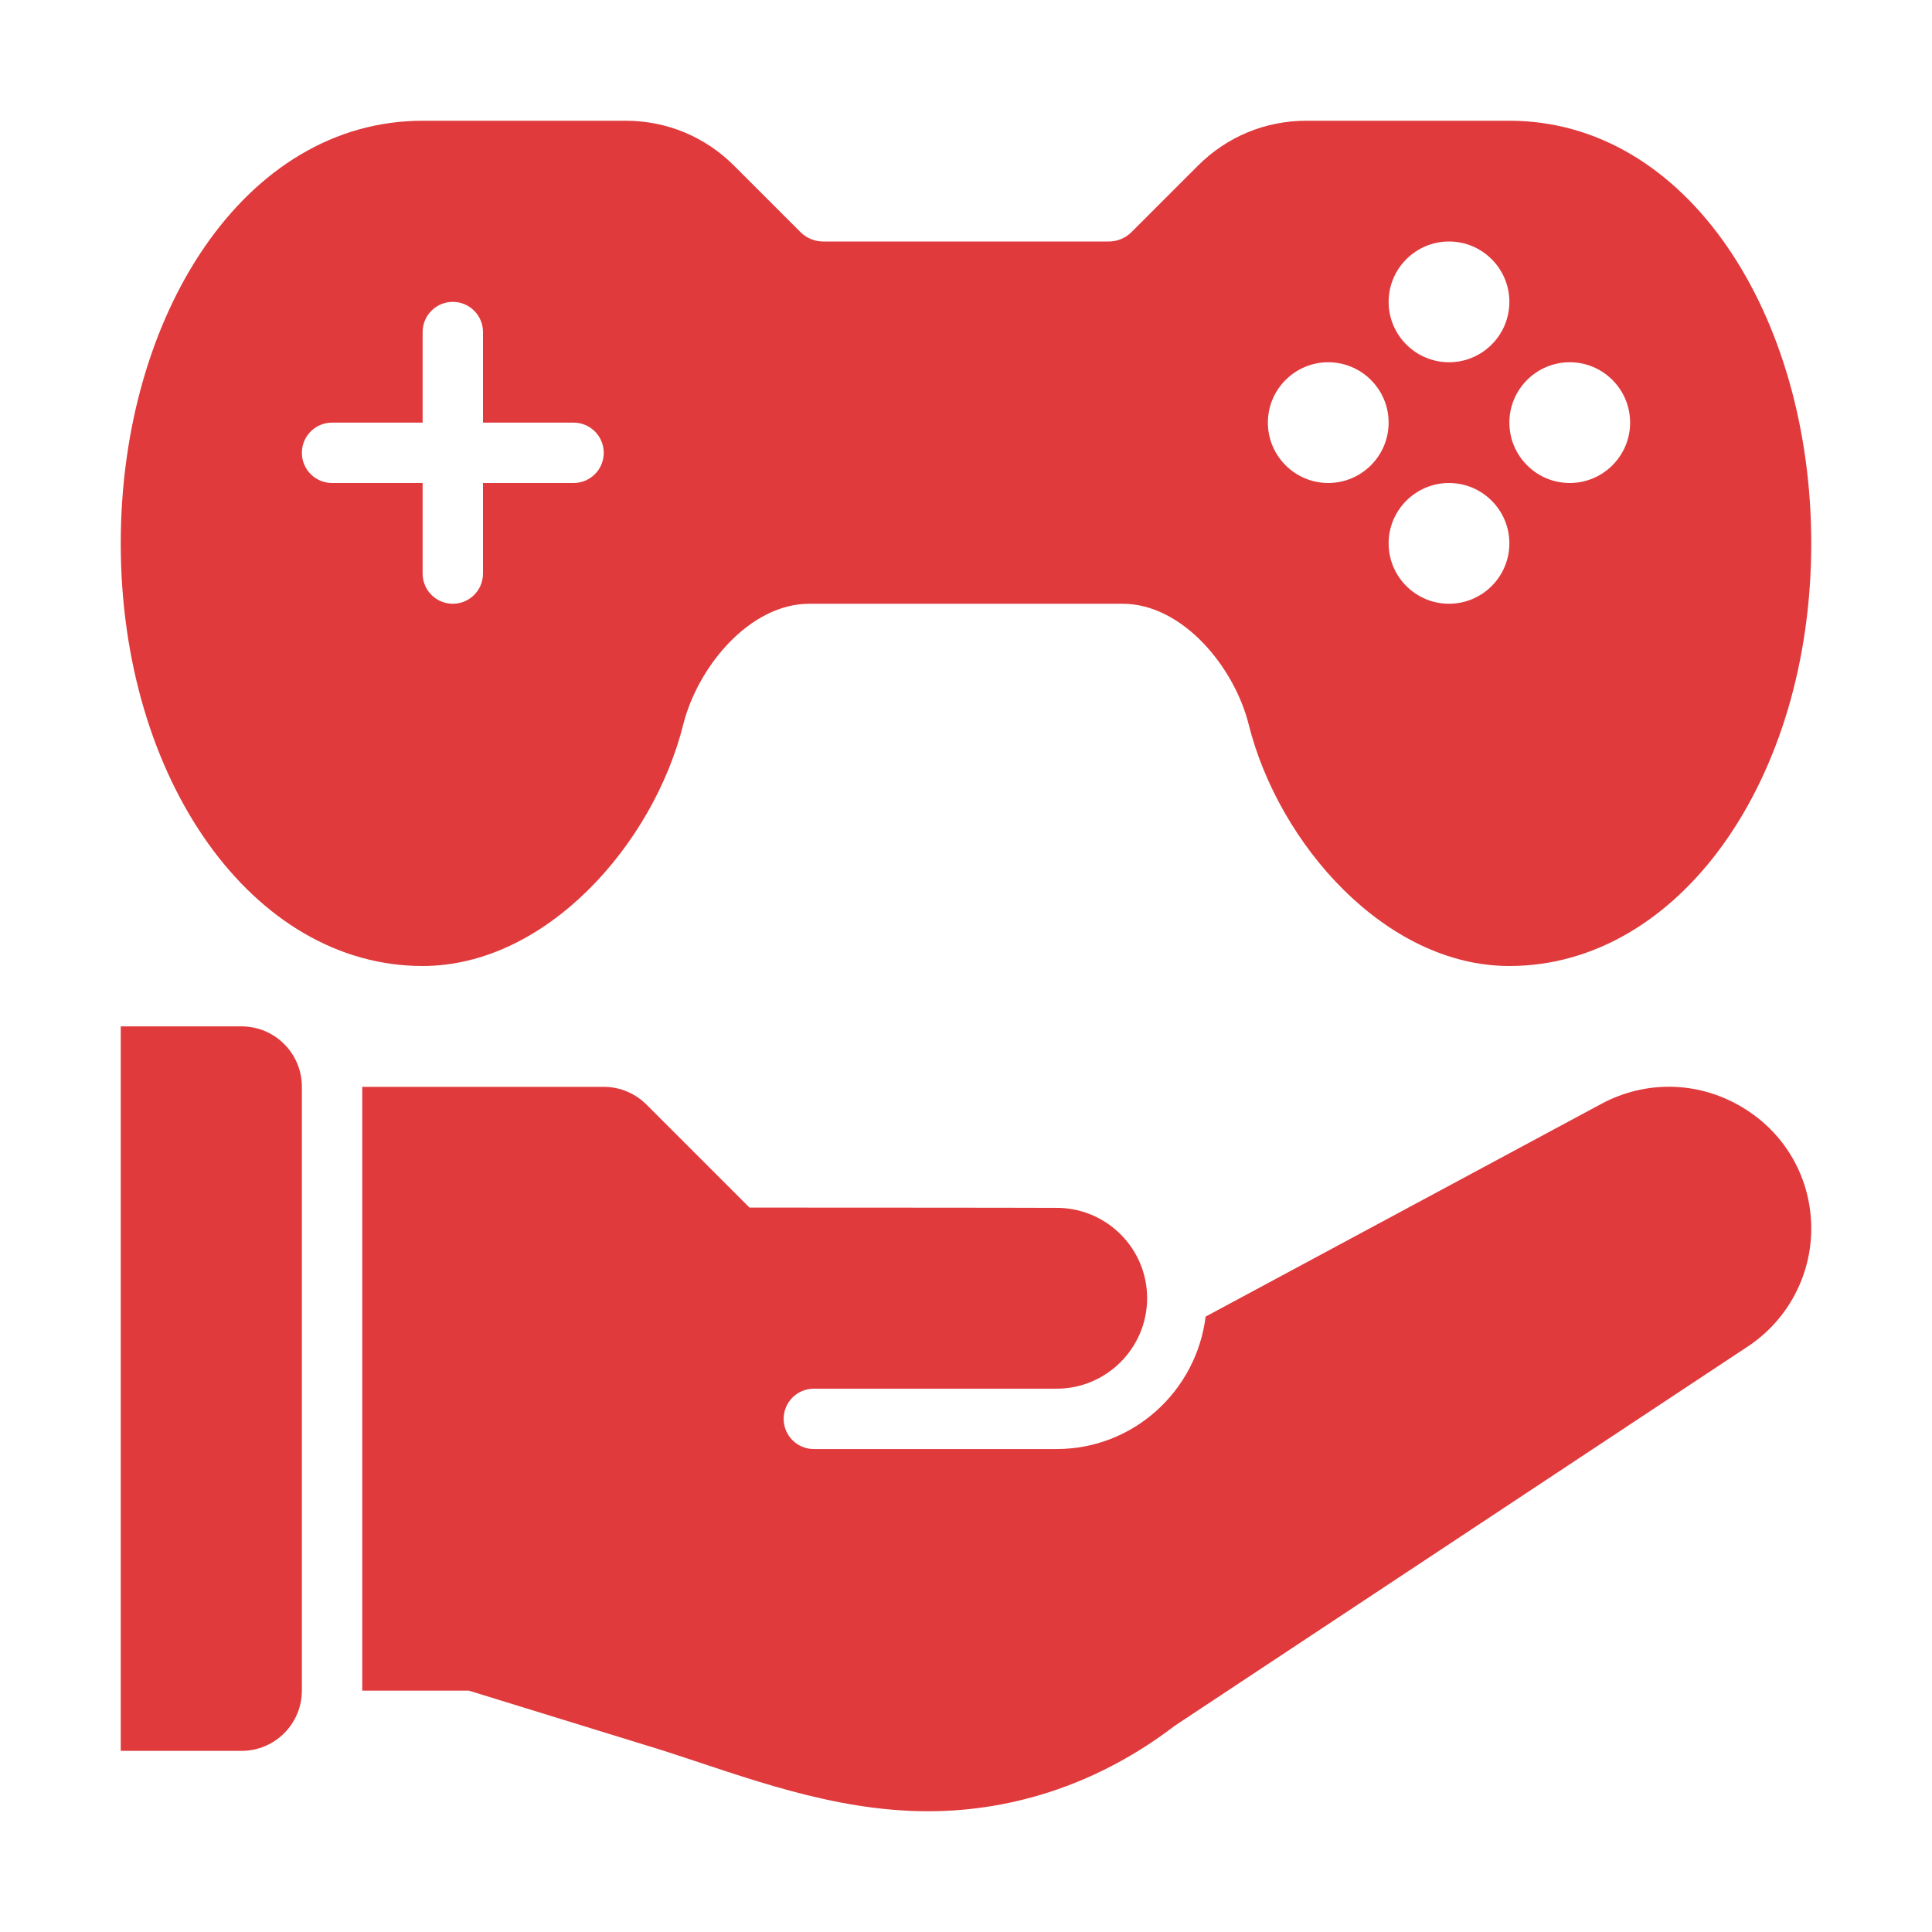 <svg width="100" height="100" viewBox="0 0 100 100" fill="none" xmlns="http://www.w3.org/2000/svg">
<path d="M12.5 53.125H6.25V90.625H12.5C14.226 90.625 15.625 89.226 15.625 87.5V56.25C15.625 54.524 14.226 53.125 12.5 53.125Z" fill="#E03A3C"/>
<path d="M90.169 57.305C87.912 55.956 85.178 55.898 82.867 57.146L62.403 68.147C61.925 72.001 58.668 75.002 54.688 75.002H42.125C41.261 75.002 40.562 74.304 40.562 73.44C40.562 72.577 41.261 71.878 42.125 71.878H54.688C57.272 71.878 59.375 69.776 59.375 67.191C59.375 64.656 57.348 62.596 54.831 62.519C53.896 62.508 38.794 62.504 38.794 62.504L33.459 57.17C32.873 56.585 32.079 56.255 31.25 56.255H18.75V87.507H24.268L34.375 90.625C38.574 91.976 43.066 93.75 48.042 93.75C52.542 93.75 56.976 92.258 60.803 89.326L90.564 69.629C92.558 68.262 93.75 66.004 93.75 63.593C93.75 60.991 92.412 58.641 90.169 57.305Z" fill="#E03A3C"/>
<path d="M78.125 6.25H67.612C65.495 6.25 63.507 7.074 62.01 8.571L58.571 12.01C58.255 12.326 57.835 12.5 57.388 12.5H42.612C42.165 12.5 41.745 12.326 41.429 12.01L37.99 8.571C36.493 7.074 34.505 6.25 32.388 6.25H21.875C12.666 6.25 6.25 16.301 6.25 28.125C6.25 40.392 13.113 50 21.875 50C28.268 50 33.816 43.698 35.365 37.5C36.119 34.5 38.805 31.25 41.896 31.25H58.104C61.195 31.25 63.881 34.503 64.633 37.5C66.183 43.701 71.732 50 78.125 50C86.887 50 93.75 40.392 93.75 28.125C93.75 16.301 87.334 6.25 78.125 6.25ZM29.688 25H25V29.688C25 30.551 24.301 31.25 23.438 31.25C22.574 31.25 21.875 30.551 21.875 29.688V25H17.188C16.324 25 15.625 24.301 15.625 23.438C15.625 22.574 16.324 21.875 17.188 21.875H21.875V17.188C21.875 16.324 22.574 15.625 23.438 15.625C24.301 15.625 25 16.324 25 17.188V21.875H29.688C30.551 21.875 31.25 22.574 31.25 23.438C31.25 24.301 30.551 25 29.688 25ZM75 12.5C76.723 12.5 78.125 13.902 78.125 15.625C78.125 17.348 76.723 18.75 75 18.75C73.277 18.75 71.875 17.348 71.875 15.625C71.875 13.902 73.277 12.5 75 12.5ZM68.75 25C67.027 25 65.625 23.598 65.625 21.875C65.625 20.152 67.027 18.75 68.75 18.75C70.473 18.75 71.875 20.152 71.875 21.875C71.875 23.598 70.473 25 68.75 25ZM75 31.25C73.277 31.25 71.875 29.848 71.875 28.125C71.875 26.402 73.277 25 75 25C76.723 25 78.125 26.402 78.125 28.125C78.125 29.848 76.723 31.25 75 31.25ZM81.25 25C79.527 25 78.125 23.598 78.125 21.875C78.125 20.152 79.527 18.75 81.25 18.75C82.973 18.75 84.375 20.152 84.375 21.875C84.375 23.598 82.973 25 81.25 25Z" fill="#E03A3C"/>
</svg>

